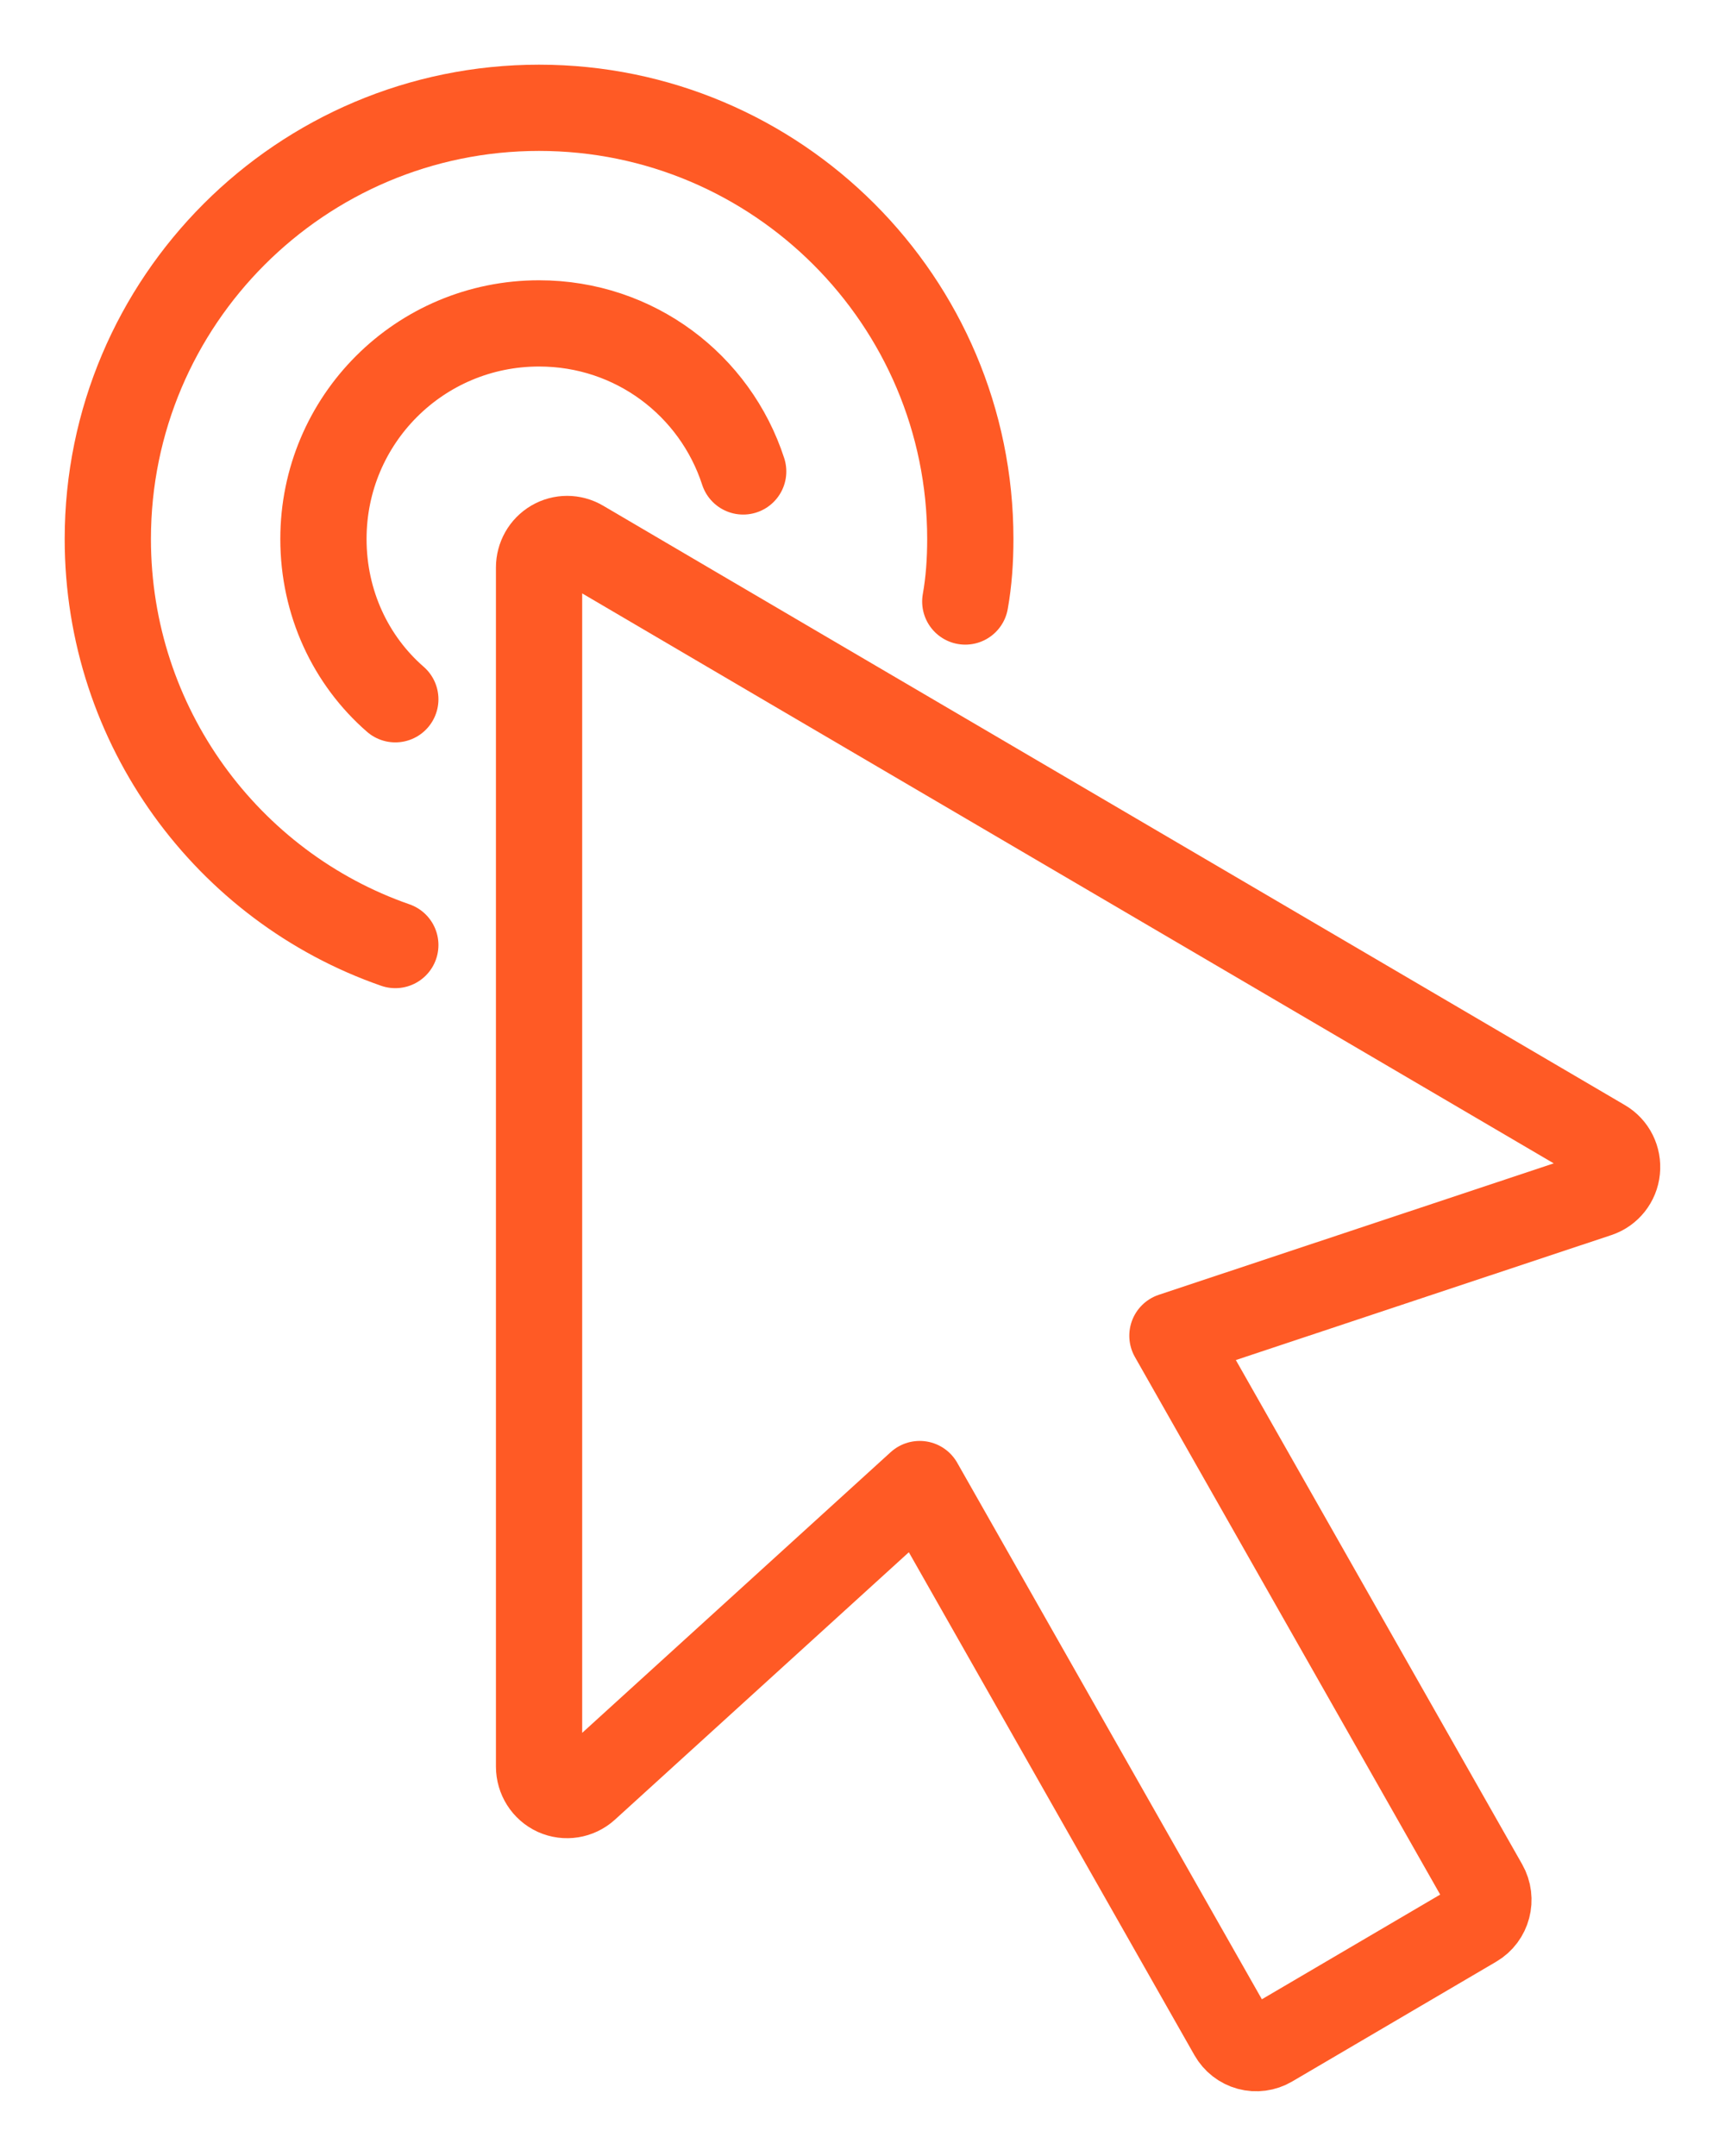 <?xml version="1.0" encoding="UTF-8"?>
<svg width="24px" height="30px" viewBox="0 0 24 30" version="1.1" xmlns="http://www.w3.org/2000/svg" xmlns:xlink="http://www.w3.org/1999/xlink">
    <title>FE6884C4-29E1-435C-981E-B7DBF77DDD77</title>
    <g id="Homepage" stroke="none" stroke-width="1" fill="none" fill-rule="evenodd" stroke-linecap="round" stroke-linejoin="round">
        <g id="Homepage-PoC-V2" transform="translate(-480, -4465)" stroke="#FF5A25" stroke-width="1.2">
            <g id="cursour-icon" transform="translate(481, 4466)">
                <path d="M16.14,27.301 C16.192,27.392 16.277,27.459 16.377,27.486 C16.477,27.513 16.584,27.499 16.674,27.446 L19.513,25.779 C19.7,25.67 19.764,25.427 19.656,25.237 L15.312,17.586 L21.231,15.616 C21.377,15.567 21.482,15.435 21.497,15.28 C21.513,15.124 21.438,14.973 21.304,14.895 L10.015,8.273 L7.086,6.553 C6.965,6.482 6.816,6.482 6.695,6.553 C6.574,6.624 6.5,6.755 6.5,6.897 L6.5,10.337 L6.5,23.581 C6.5,23.738 6.59,23.88 6.731,23.944 C6.871,24.007 7.036,23.981 7.151,23.877 L11.796,19.65 L16.14,27.301 Z" id="Stroke-1"></path>
                <path d="M4.5,12.15 C2.17,11.34 0.5,9.11 0.5,6.5 C0.5,3.19 3.19,0.5 6.5,0.5 C9.81,0.5 12.5,3.19 12.5,6.5 C12.5,6.8 12.48,7.09 12.43,7.37" id="Stroke-3"></path>
                <path d="M4.5,8.73 C3.88,8.19 3.5,7.39 3.5,6.5 C3.5,4.84 4.84,3.5 6.5,3.5 C7.83,3.5 8.95,4.36 9.34,5.56" id="Stroke-5"></path>
            </g>
        </g>
    </g>
</svg>